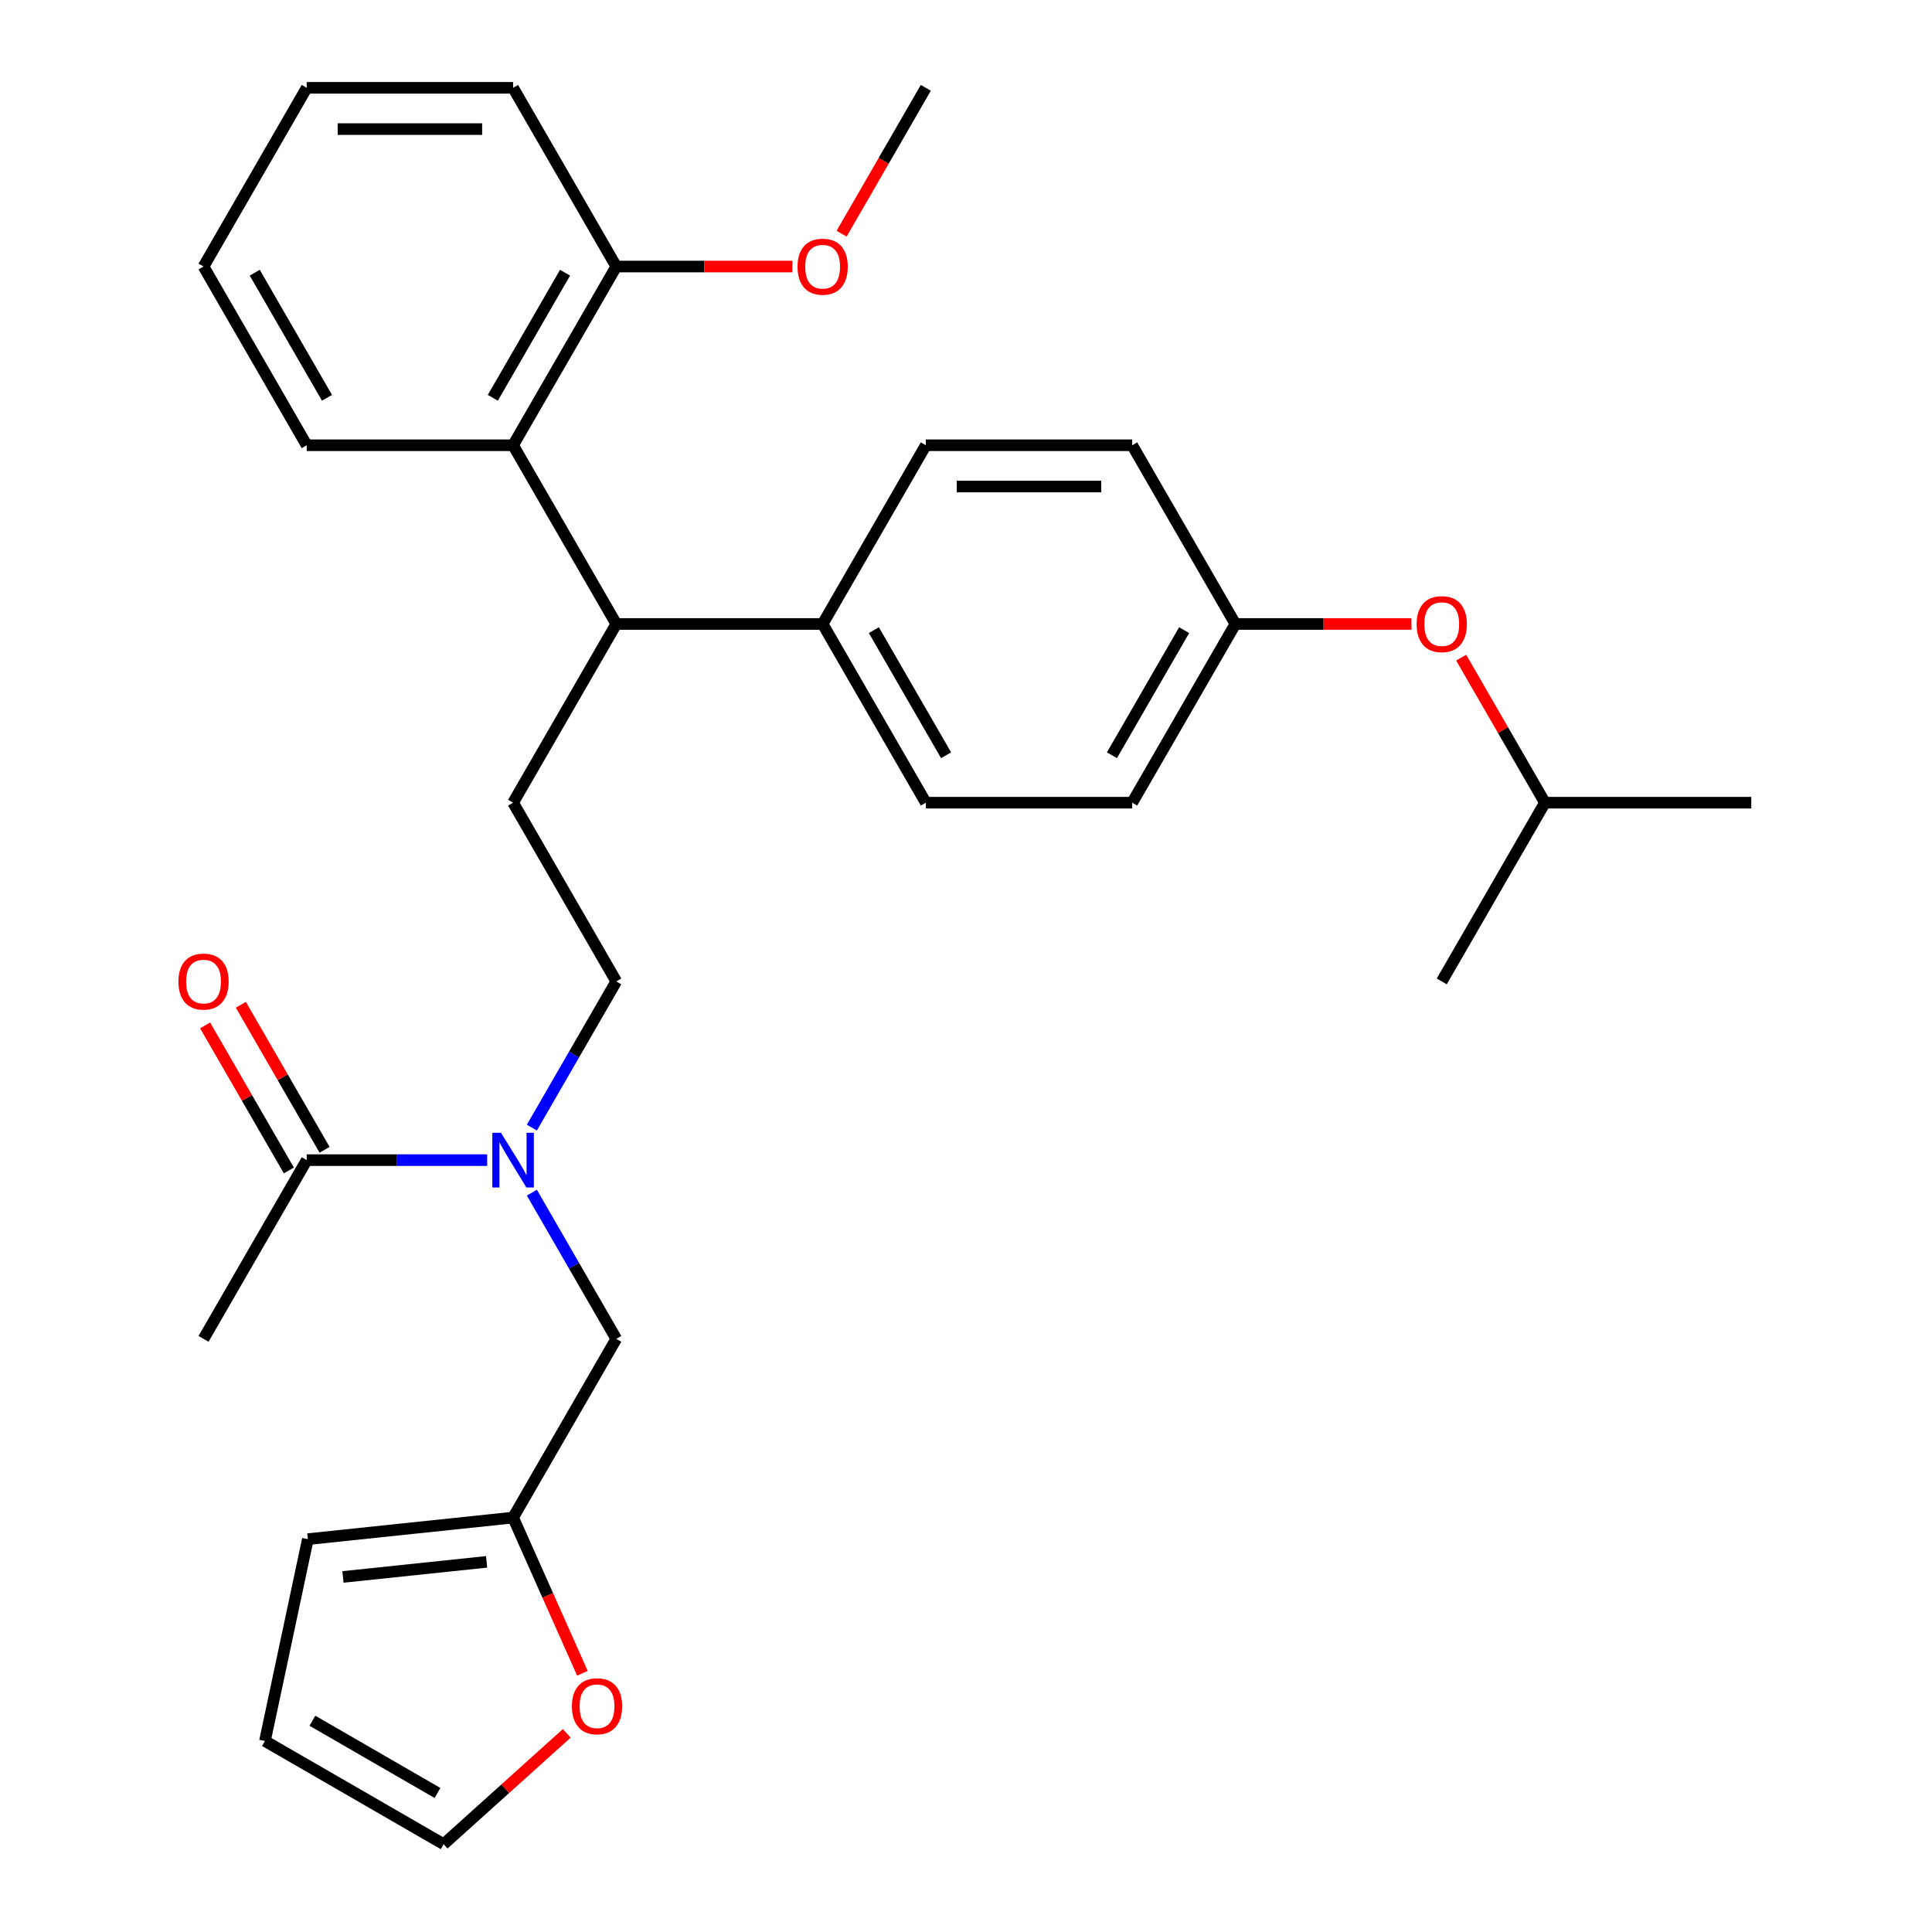 <?xml version='1.0' encoding='iso-8859-1'?>
<svg version='1.1' baseProfile='full'
              xmlns='http://www.w3.org/2000/svg'
                      xmlns:rdkit='http://www.rdkit.org/xml'
                      xmlns:xlink='http://www.w3.org/1999/xlink'
                  xml:space='preserve'
width='1000px' height='1000px' viewBox='0 0 1000 1000'>
<!-- END OF HEADER -->
<rect style='opacity:1.0;fill:#FFFFFF;stroke:none' width='1000' height='1000' x='0' y='0'> </rect>
<path class='bond-1' d='M 318.983,322.968 L 265.575,230.464' style='fill:none;fill-rule:evenodd;stroke:#000000;stroke-width:6px;stroke-linecap:butt;stroke-linejoin:miter;stroke-opacity:1' />
<path class='bond-4' d='M 318.983,322.968 L 265.575,415.473' style='fill:none;fill-rule:evenodd;stroke:#000000;stroke-width:6px;stroke-linecap:butt;stroke-linejoin:miter;stroke-opacity:1' />
<path class='bond-7' d='M 318.983,322.968 L 425.798,322.968' style='fill:none;fill-rule:evenodd;stroke:#000000;stroke-width:6px;stroke-linecap:butt;stroke-linejoin:miter;stroke-opacity:1' />
<path class='bond-0' d='M 275.292,583.652 L 297.137,545.815' style='fill:none;fill-rule:evenodd;stroke:#0000FF;stroke-width:6px;stroke-linecap:butt;stroke-linejoin:miter;stroke-opacity:1' />
<path class='bond-0' d='M 297.137,545.815 L 318.983,507.978' style='fill:none;fill-rule:evenodd;stroke:#000000;stroke-width:6px;stroke-linecap:butt;stroke-linejoin:miter;stroke-opacity:1' />
<path class='bond-2' d='M 252.165,600.482 L 205.462,600.482' style='fill:none;fill-rule:evenodd;stroke:#0000FF;stroke-width:6px;stroke-linecap:butt;stroke-linejoin:miter;stroke-opacity:1' />
<path class='bond-2' d='M 205.462,600.482 L 158.76,600.482' style='fill:none;fill-rule:evenodd;stroke:#000000;stroke-width:6px;stroke-linecap:butt;stroke-linejoin:miter;stroke-opacity:1' />
<path class='bond-5' d='M 275.292,617.313 L 297.137,655.15' style='fill:none;fill-rule:evenodd;stroke:#0000FF;stroke-width:6px;stroke-linecap:butt;stroke-linejoin:miter;stroke-opacity:1' />
<path class='bond-5' d='M 297.137,655.15 L 318.983,692.987' style='fill:none;fill-rule:evenodd;stroke:#000000;stroke-width:6px;stroke-linecap:butt;stroke-linejoin:miter;stroke-opacity:1' />
<path class='bond-9' d='M 265.575,230.464 L 318.983,137.959' style='fill:none;fill-rule:evenodd;stroke:#000000;stroke-width:6px;stroke-linecap:butt;stroke-linejoin:miter;stroke-opacity:1' />
<path class='bond-9' d='M 255.085,205.907 L 292.471,141.153' style='fill:none;fill-rule:evenodd;stroke:#000000;stroke-width:6px;stroke-linecap:butt;stroke-linejoin:miter;stroke-opacity:1' />
<path class='bond-21' d='M 265.575,230.464 L 158.76,230.464' style='fill:none;fill-rule:evenodd;stroke:#000000;stroke-width:6px;stroke-linecap:butt;stroke-linejoin:miter;stroke-opacity:1' />
<path class='bond-11' d='M 168.01,595.142 L 146.338,557.604' style='fill:none;fill-rule:evenodd;stroke:#000000;stroke-width:6px;stroke-linecap:butt;stroke-linejoin:miter;stroke-opacity:1' />
<path class='bond-11' d='M 146.338,557.604 L 124.666,520.067' style='fill:none;fill-rule:evenodd;stroke:#FF0000;stroke-width:6px;stroke-linecap:butt;stroke-linejoin:miter;stroke-opacity:1' />
<path class='bond-11' d='M 149.509,605.823 L 127.837,568.286' style='fill:none;fill-rule:evenodd;stroke:#000000;stroke-width:6px;stroke-linecap:butt;stroke-linejoin:miter;stroke-opacity:1' />
<path class='bond-11' d='M 127.837,568.286 L 106.165,530.749' style='fill:none;fill-rule:evenodd;stroke:#FF0000;stroke-width:6px;stroke-linecap:butt;stroke-linejoin:miter;stroke-opacity:1' />
<path class='bond-22' d='M 158.76,600.482 L 105.352,692.987' style='fill:none;fill-rule:evenodd;stroke:#000000;stroke-width:6px;stroke-linecap:butt;stroke-linejoin:miter;stroke-opacity:1' />
<path class='bond-3' d='M 265.575,785.492 L 318.983,692.987' style='fill:none;fill-rule:evenodd;stroke:#000000;stroke-width:6px;stroke-linecap:butt;stroke-linejoin:miter;stroke-opacity:1' />
<path class='bond-6' d='M 265.575,785.492 L 283.516,825.787' style='fill:none;fill-rule:evenodd;stroke:#000000;stroke-width:6px;stroke-linecap:butt;stroke-linejoin:miter;stroke-opacity:1' />
<path class='bond-6' d='M 283.516,825.787 L 301.456,866.082' style='fill:none;fill-rule:evenodd;stroke:#FF0000;stroke-width:6px;stroke-linecap:butt;stroke-linejoin:miter;stroke-opacity:1' />
<path class='bond-10' d='M 265.575,785.492 L 159.345,796.657' style='fill:none;fill-rule:evenodd;stroke:#000000;stroke-width:6px;stroke-linecap:butt;stroke-linejoin:miter;stroke-opacity:1' />
<path class='bond-10' d='M 251.874,808.412 L 177.513,816.228' style='fill:none;fill-rule:evenodd;stroke:#000000;stroke-width:6px;stroke-linecap:butt;stroke-linejoin:miter;stroke-opacity:1' />
<path class='bond-8' d='M 265.575,415.473 L 318.983,507.978' style='fill:none;fill-rule:evenodd;stroke:#000000;stroke-width:6px;stroke-linecap:butt;stroke-linejoin:miter;stroke-opacity:1' />
<path class='bond-12' d='M 293.35,897.182 L 261.496,925.864' style='fill:none;fill-rule:evenodd;stroke:#FF0000;stroke-width:6px;stroke-linecap:butt;stroke-linejoin:miter;stroke-opacity:1' />
<path class='bond-12' d='M 261.496,925.864 L 229.641,954.545' style='fill:none;fill-rule:evenodd;stroke:#000000;stroke-width:6px;stroke-linecap:butt;stroke-linejoin:miter;stroke-opacity:1' />
<path class='bond-14' d='M 425.798,322.968 L 479.205,415.473' style='fill:none;fill-rule:evenodd;stroke:#000000;stroke-width:6px;stroke-linecap:butt;stroke-linejoin:miter;stroke-opacity:1' />
<path class='bond-14' d='M 452.31,326.163 L 489.695,390.916' style='fill:none;fill-rule:evenodd;stroke:#000000;stroke-width:6px;stroke-linecap:butt;stroke-linejoin:miter;stroke-opacity:1' />
<path class='bond-15' d='M 425.798,322.968 L 479.205,230.464' style='fill:none;fill-rule:evenodd;stroke:#000000;stroke-width:6px;stroke-linecap:butt;stroke-linejoin:miter;stroke-opacity:1' />
<path class='bond-20' d='M 318.983,137.959 L 364.555,137.959' style='fill:none;fill-rule:evenodd;stroke:#000000;stroke-width:6px;stroke-linecap:butt;stroke-linejoin:miter;stroke-opacity:1' />
<path class='bond-20' d='M 364.555,137.959 L 410.127,137.959' style='fill:none;fill-rule:evenodd;stroke:#FF0000;stroke-width:6px;stroke-linecap:butt;stroke-linejoin:miter;stroke-opacity:1' />
<path class='bond-24' d='M 318.983,137.959 L 265.575,45.455' style='fill:none;fill-rule:evenodd;stroke:#000000;stroke-width:6px;stroke-linecap:butt;stroke-linejoin:miter;stroke-opacity:1' />
<path class='bond-13' d='M 159.345,796.657 L 137.137,901.138' style='fill:none;fill-rule:evenodd;stroke:#000000;stroke-width:6px;stroke-linecap:butt;stroke-linejoin:miter;stroke-opacity:1' />
<path class='bond-32' d='M 229.641,954.545 L 137.137,901.138' style='fill:none;fill-rule:evenodd;stroke:#000000;stroke-width:6px;stroke-linecap:butt;stroke-linejoin:miter;stroke-opacity:1' />
<path class='bond-32' d='M 226.447,928.033 L 161.694,890.648' style='fill:none;fill-rule:evenodd;stroke:#000000;stroke-width:6px;stroke-linecap:butt;stroke-linejoin:miter;stroke-opacity:1' />
<path class='bond-18' d='M 479.205,415.473 L 586.02,415.473' style='fill:none;fill-rule:evenodd;stroke:#000000;stroke-width:6px;stroke-linecap:butt;stroke-linejoin:miter;stroke-opacity:1' />
<path class='bond-19' d='M 479.205,230.464 L 586.02,230.464' style='fill:none;fill-rule:evenodd;stroke:#000000;stroke-width:6px;stroke-linecap:butt;stroke-linejoin:miter;stroke-opacity:1' />
<path class='bond-19' d='M 495.228,251.827 L 569.998,251.827' style='fill:none;fill-rule:evenodd;stroke:#000000;stroke-width:6px;stroke-linecap:butt;stroke-linejoin:miter;stroke-opacity:1' />
<path class='bond-16' d='M 730.573,322.968 L 685,322.968' style='fill:none;fill-rule:evenodd;stroke:#FF0000;stroke-width:6px;stroke-linecap:butt;stroke-linejoin:miter;stroke-opacity:1' />
<path class='bond-16' d='M 685,322.968 L 639.428,322.968' style='fill:none;fill-rule:evenodd;stroke:#000000;stroke-width:6px;stroke-linecap:butt;stroke-linejoin:miter;stroke-opacity:1' />
<path class='bond-23' d='M 756.307,340.399 L 777.979,377.936' style='fill:none;fill-rule:evenodd;stroke:#FF0000;stroke-width:6px;stroke-linecap:butt;stroke-linejoin:miter;stroke-opacity:1' />
<path class='bond-23' d='M 777.979,377.936 L 799.651,415.473' style='fill:none;fill-rule:evenodd;stroke:#000000;stroke-width:6px;stroke-linecap:butt;stroke-linejoin:miter;stroke-opacity:1' />
<path class='bond-17' d='M 639.428,322.968 L 586.02,230.464' style='fill:none;fill-rule:evenodd;stroke:#000000;stroke-width:6px;stroke-linecap:butt;stroke-linejoin:miter;stroke-opacity:1' />
<path class='bond-30' d='M 639.428,322.968 L 586.02,415.473' style='fill:none;fill-rule:evenodd;stroke:#000000;stroke-width:6px;stroke-linecap:butt;stroke-linejoin:miter;stroke-opacity:1' />
<path class='bond-30' d='M 612.916,326.163 L 575.531,390.916' style='fill:none;fill-rule:evenodd;stroke:#000000;stroke-width:6px;stroke-linecap:butt;stroke-linejoin:miter;stroke-opacity:1' />
<path class='bond-25' d='M 435.607,120.969 L 457.406,83.212' style='fill:none;fill-rule:evenodd;stroke:#FF0000;stroke-width:6px;stroke-linecap:butt;stroke-linejoin:miter;stroke-opacity:1' />
<path class='bond-25' d='M 457.406,83.212 L 479.205,45.455' style='fill:none;fill-rule:evenodd;stroke:#000000;stroke-width:6px;stroke-linecap:butt;stroke-linejoin:miter;stroke-opacity:1' />
<path class='bond-28' d='M 158.76,230.464 L 105.352,137.959' style='fill:none;fill-rule:evenodd;stroke:#000000;stroke-width:6px;stroke-linecap:butt;stroke-linejoin:miter;stroke-opacity:1' />
<path class='bond-28' d='M 169.25,205.907 L 131.864,141.153' style='fill:none;fill-rule:evenodd;stroke:#000000;stroke-width:6px;stroke-linecap:butt;stroke-linejoin:miter;stroke-opacity:1' />
<path class='bond-26' d='M 799.651,415.473 L 906.466,415.473' style='fill:none;fill-rule:evenodd;stroke:#000000;stroke-width:6px;stroke-linecap:butt;stroke-linejoin:miter;stroke-opacity:1' />
<path class='bond-27' d='M 799.651,415.473 L 746.243,507.978' style='fill:none;fill-rule:evenodd;stroke:#000000;stroke-width:6px;stroke-linecap:butt;stroke-linejoin:miter;stroke-opacity:1' />
<path class='bond-31' d='M 265.575,45.455 L 158.76,45.455' style='fill:none;fill-rule:evenodd;stroke:#000000;stroke-width:6px;stroke-linecap:butt;stroke-linejoin:miter;stroke-opacity:1' />
<path class='bond-31' d='M 249.553,66.818 L 174.782,66.818' style='fill:none;fill-rule:evenodd;stroke:#000000;stroke-width:6px;stroke-linecap:butt;stroke-linejoin:miter;stroke-opacity:1' />
<path class='bond-29' d='M 105.352,137.959 L 158.76,45.455' style='fill:none;fill-rule:evenodd;stroke:#000000;stroke-width:6px;stroke-linecap:butt;stroke-linejoin:miter;stroke-opacity:1' />
<path  class='atom-1' d='M 259.315 586.322
L 268.595 601.322
Q 269.515 602.802, 270.995 605.482
Q 272.475 608.162, 272.555 608.322
L 272.555 586.322
L 276.315 586.322
L 276.315 614.642
L 272.435 614.642
L 262.475 598.242
Q 261.315 596.322, 260.075 594.122
Q 258.875 591.922, 258.515 591.242
L 258.515 614.642
L 254.835 614.642
L 254.835 586.322
L 259.315 586.322
' fill='#0000FF'/>
<path  class='atom-7' d='M 296.021 883.152
Q 296.021 876.352, 299.381 872.552
Q 302.741 868.752, 309.021 868.752
Q 315.301 868.752, 318.661 872.552
Q 322.021 876.352, 322.021 883.152
Q 322.021 890.032, 318.621 893.952
Q 315.221 897.832, 309.021 897.832
Q 302.781 897.832, 299.381 893.952
Q 296.021 890.072, 296.021 883.152
M 309.021 894.632
Q 313.341 894.632, 315.661 891.752
Q 318.021 888.832, 318.021 883.152
Q 318.021 877.592, 315.661 874.792
Q 313.341 871.952, 309.021 871.952
Q 304.701 871.952, 302.341 874.752
Q 300.021 877.552, 300.021 883.152
Q 300.021 888.872, 302.341 891.752
Q 304.701 894.632, 309.021 894.632
' fill='#FF0000'/>
<path  class='atom-12' d='M 92.352 508.058
Q 92.352 501.258, 95.712 497.458
Q 99.072 493.658, 105.352 493.658
Q 111.632 493.658, 114.992 497.458
Q 118.352 501.258, 118.352 508.058
Q 118.352 514.938, 114.952 518.858
Q 111.552 522.738, 105.352 522.738
Q 99.112 522.738, 95.712 518.858
Q 92.352 514.978, 92.352 508.058
M 105.352 519.538
Q 109.672 519.538, 111.992 516.658
Q 114.352 513.738, 114.352 508.058
Q 114.352 502.498, 111.992 499.698
Q 109.672 496.858, 105.352 496.858
Q 101.032 496.858, 98.672 499.658
Q 96.352 502.458, 96.352 508.058
Q 96.352 513.778, 98.672 516.658
Q 101.032 519.538, 105.352 519.538
' fill='#FF0000'/>
<path  class='atom-17' d='M 733.243 323.048
Q 733.243 316.248, 736.603 312.448
Q 739.963 308.648, 746.243 308.648
Q 752.523 308.648, 755.883 312.448
Q 759.243 316.248, 759.243 323.048
Q 759.243 329.928, 755.843 333.848
Q 752.443 337.728, 746.243 337.728
Q 740.003 337.728, 736.603 333.848
Q 733.243 329.968, 733.243 323.048
M 746.243 334.528
Q 750.563 334.528, 752.883 331.648
Q 755.243 328.728, 755.243 323.048
Q 755.243 317.488, 752.883 314.688
Q 750.563 311.848, 746.243 311.848
Q 741.923 311.848, 739.563 314.648
Q 737.243 317.448, 737.243 323.048
Q 737.243 328.768, 739.563 331.648
Q 741.923 334.528, 746.243 334.528
' fill='#FF0000'/>
<path  class='atom-21' d='M 412.798 138.039
Q 412.798 131.239, 416.158 127.439
Q 419.518 123.639, 425.798 123.639
Q 432.078 123.639, 435.438 127.439
Q 438.798 131.239, 438.798 138.039
Q 438.798 144.919, 435.398 148.839
Q 431.998 152.719, 425.798 152.719
Q 419.558 152.719, 416.158 148.839
Q 412.798 144.959, 412.798 138.039
M 425.798 149.519
Q 430.118 149.519, 432.438 146.639
Q 434.798 143.719, 434.798 138.039
Q 434.798 132.479, 432.438 129.679
Q 430.118 126.839, 425.798 126.839
Q 421.478 126.839, 419.118 129.639
Q 416.798 132.439, 416.798 138.039
Q 416.798 143.759, 419.118 146.639
Q 421.478 149.519, 425.798 149.519
' fill='#FF0000'/>
</svg>
